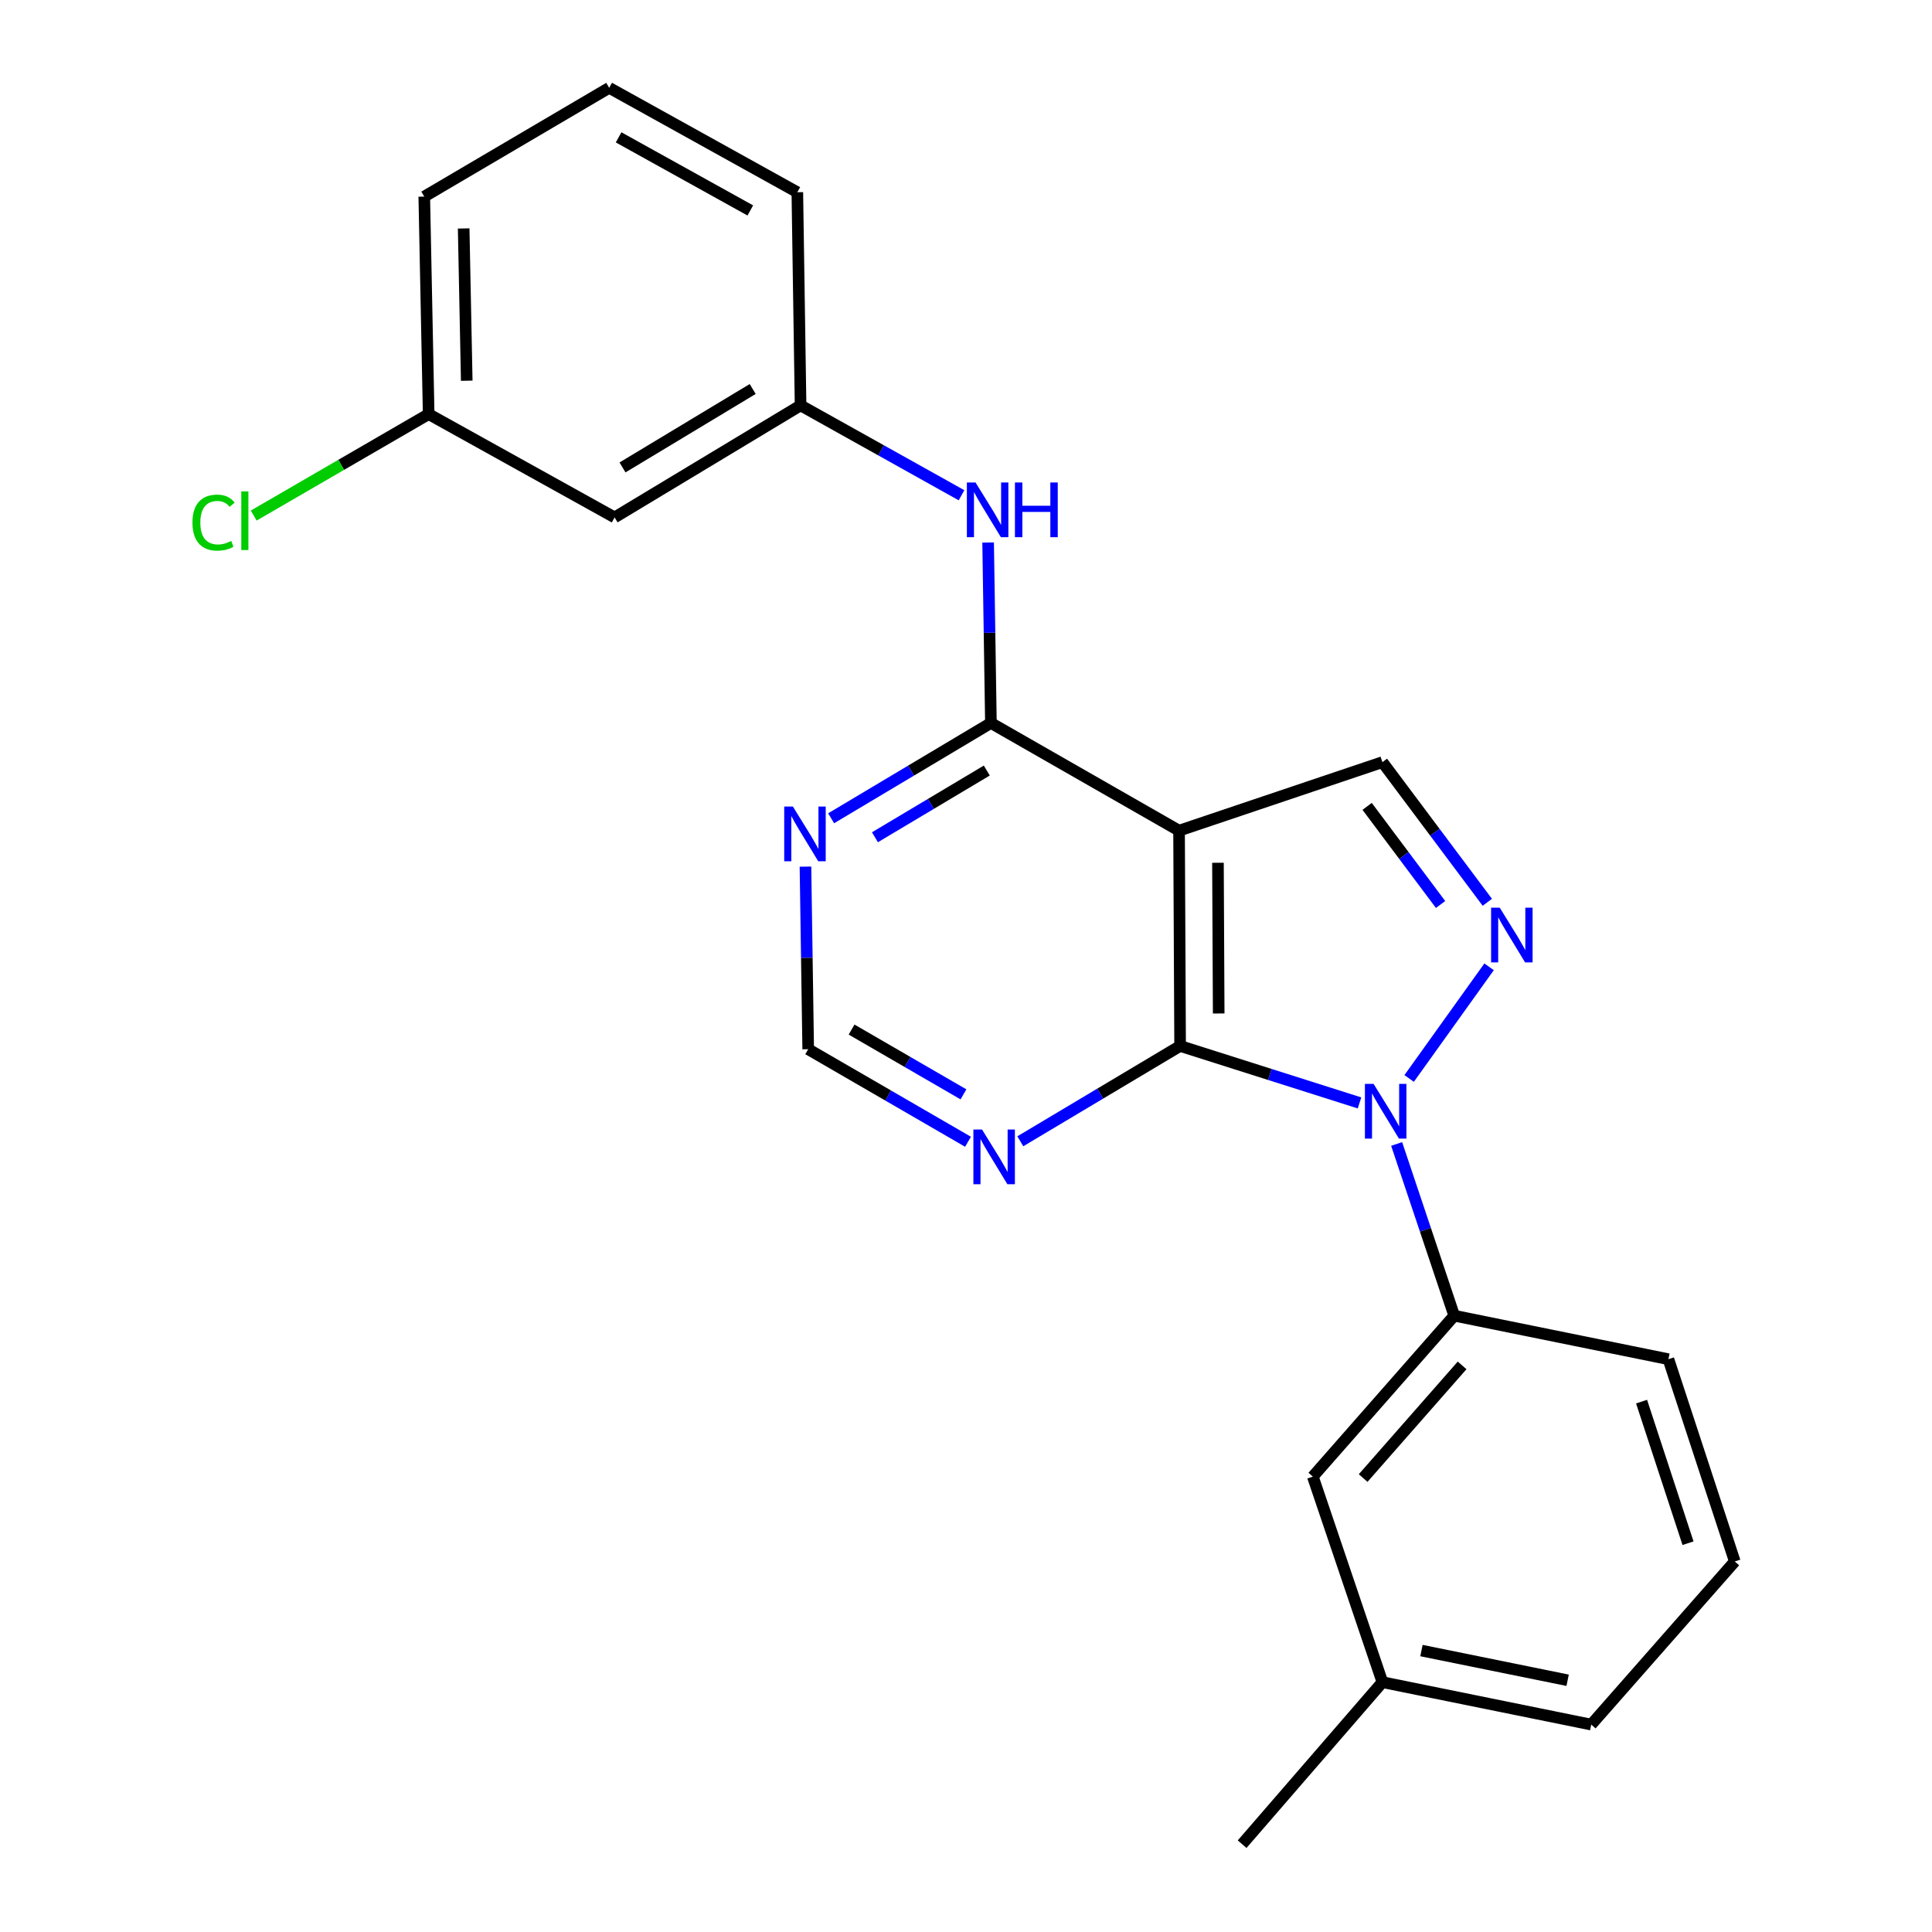 <?xml version='1.0' encoding='iso-8859-1'?>
<svg version='1.1' baseProfile='full'
              xmlns='http://www.w3.org/2000/svg'
                      xmlns:rdkit='http://www.rdkit.org/xml'
                      xmlns:xlink='http://www.w3.org/1999/xlink'
                  xml:space='preserve'
width='1000px' height='1000px' viewBox='0 0 1000 1000'>
<!-- END OF HEADER -->
<rect style='opacity:1.0;fill:#FFFFFF;stroke:none' width='1000' height='1000' x='0' y='0'> </rect>
<path class='bond-0' d='M 703.687,570.871 L 657.255,556.13' style='fill:none;fill-rule:evenodd;stroke:#0000FF;stroke-width:6px;stroke-linecap:butt;stroke-linejoin:miter;stroke-opacity:1' />
<path class='bond-0' d='M 657.255,556.13 L 610.823,541.388' style='fill:none;fill-rule:evenodd;stroke:#000000;stroke-width:6px;stroke-linecap:butt;stroke-linejoin:miter;stroke-opacity:1' />
<path class='bond-2' d='M 729.368,558.203 L 770.75,500.422' style='fill:none;fill-rule:evenodd;stroke:#0000FF;stroke-width:6px;stroke-linecap:butt;stroke-linejoin:miter;stroke-opacity:1' />
<path class='bond-6' d='M 722.902,592.118 L 737.802,636.556' style='fill:none;fill-rule:evenodd;stroke:#0000FF;stroke-width:6px;stroke-linecap:butt;stroke-linejoin:miter;stroke-opacity:1' />
<path class='bond-6' d='M 737.802,636.556 L 752.702,680.994' style='fill:none;fill-rule:evenodd;stroke:#000000;stroke-width:6px;stroke-linecap:butt;stroke-linejoin:miter;stroke-opacity:1' />
<path class='bond-1' d='M 610.823,541.388 L 610.277,429.947' style='fill:none;fill-rule:evenodd;stroke:#000000;stroke-width:6px;stroke-linecap:butt;stroke-linejoin:miter;stroke-opacity:1' />
<path class='bond-1' d='M 630.795,524.574 L 630.412,446.565' style='fill:none;fill-rule:evenodd;stroke:#000000;stroke-width:6px;stroke-linecap:butt;stroke-linejoin:miter;stroke-opacity:1' />
<path class='bond-5' d='M 610.823,541.388 L 569.466,566.059' style='fill:none;fill-rule:evenodd;stroke:#000000;stroke-width:6px;stroke-linecap:butt;stroke-linejoin:miter;stroke-opacity:1' />
<path class='bond-5' d='M 569.466,566.059 L 528.109,590.73' style='fill:none;fill-rule:evenodd;stroke:#0000FF;stroke-width:6px;stroke-linecap:butt;stroke-linejoin:miter;stroke-opacity:1' />
<path class='bond-3' d='M 610.277,429.947 L 512.895,374.209' style='fill:none;fill-rule:evenodd;stroke:#000000;stroke-width:6px;stroke-linecap:butt;stroke-linejoin:miter;stroke-opacity:1' />
<path class='bond-23' d='M 610.277,429.947 L 715.536,394.485' style='fill:none;fill-rule:evenodd;stroke:#000000;stroke-width:6px;stroke-linecap:butt;stroke-linejoin:miter;stroke-opacity:1' />
<path class='bond-4' d='M 769.834,467.025 L 742.685,430.755' style='fill:none;fill-rule:evenodd;stroke:#0000FF;stroke-width:6px;stroke-linecap:butt;stroke-linejoin:miter;stroke-opacity:1' />
<path class='bond-4' d='M 742.685,430.755 L 715.536,394.485' style='fill:none;fill-rule:evenodd;stroke:#000000;stroke-width:6px;stroke-linecap:butt;stroke-linejoin:miter;stroke-opacity:1' />
<path class='bond-4' d='M 745.636,468.161 L 726.631,442.772' style='fill:none;fill-rule:evenodd;stroke:#0000FF;stroke-width:6px;stroke-linecap:butt;stroke-linejoin:miter;stroke-opacity:1' />
<path class='bond-4' d='M 726.631,442.772 L 707.627,417.383' style='fill:none;fill-rule:evenodd;stroke:#000000;stroke-width:6px;stroke-linecap:butt;stroke-linejoin:miter;stroke-opacity:1' />
<path class='bond-8' d='M 512.895,374.209 L 512.174,327.51' style='fill:none;fill-rule:evenodd;stroke:#000000;stroke-width:6px;stroke-linecap:butt;stroke-linejoin:miter;stroke-opacity:1' />
<path class='bond-8' d='M 512.174,327.51 L 511.452,280.811' style='fill:none;fill-rule:evenodd;stroke:#0000FF;stroke-width:6px;stroke-linecap:butt;stroke-linejoin:miter;stroke-opacity:1' />
<path class='bond-25' d='M 512.895,374.209 L 471.544,398.875' style='fill:none;fill-rule:evenodd;stroke:#000000;stroke-width:6px;stroke-linecap:butt;stroke-linejoin:miter;stroke-opacity:1' />
<path class='bond-25' d='M 471.544,398.875 L 430.192,423.54' style='fill:none;fill-rule:evenodd;stroke:#0000FF;stroke-width:6px;stroke-linecap:butt;stroke-linejoin:miter;stroke-opacity:1' />
<path class='bond-25' d='M 510.763,398.831 L 481.816,416.097' style='fill:none;fill-rule:evenodd;stroke:#000000;stroke-width:6px;stroke-linecap:butt;stroke-linejoin:miter;stroke-opacity:1' />
<path class='bond-25' d='M 481.816,416.097 L 452.87,433.363' style='fill:none;fill-rule:evenodd;stroke:#0000FF;stroke-width:6px;stroke-linecap:butt;stroke-linejoin:miter;stroke-opacity:1' />
<path class='bond-9' d='M 501.046,590.978 L 459.684,567.024' style='fill:none;fill-rule:evenodd;stroke:#0000FF;stroke-width:6px;stroke-linecap:butt;stroke-linejoin:miter;stroke-opacity:1' />
<path class='bond-9' d='M 459.684,567.024 L 418.321,543.07' style='fill:none;fill-rule:evenodd;stroke:#000000;stroke-width:6px;stroke-linecap:butt;stroke-linejoin:miter;stroke-opacity:1' />
<path class='bond-9' d='M 498.687,566.438 L 469.733,549.671' style='fill:none;fill-rule:evenodd;stroke:#0000FF;stroke-width:6px;stroke-linecap:butt;stroke-linejoin:miter;stroke-opacity:1' />
<path class='bond-9' d='M 469.733,549.671 L 440.78,532.903' style='fill:none;fill-rule:evenodd;stroke:#000000;stroke-width:6px;stroke-linecap:butt;stroke-linejoin:miter;stroke-opacity:1' />
<path class='bond-11' d='M 752.702,680.994 L 679.518,764.294' style='fill:none;fill-rule:evenodd;stroke:#000000;stroke-width:6px;stroke-linecap:butt;stroke-linejoin:miter;stroke-opacity:1' />
<path class='bond-11' d='M 756.789,706.724 L 705.56,765.034' style='fill:none;fill-rule:evenodd;stroke:#000000;stroke-width:6px;stroke-linecap:butt;stroke-linejoin:miter;stroke-opacity:1' />
<path class='bond-16' d='M 752.702,680.994 L 863.575,703.52' style='fill:none;fill-rule:evenodd;stroke:#000000;stroke-width:6px;stroke-linecap:butt;stroke-linejoin:miter;stroke-opacity:1' />
<path class='bond-7' d='M 416.904,448.564 L 417.613,495.817' style='fill:none;fill-rule:evenodd;stroke:#0000FF;stroke-width:6px;stroke-linecap:butt;stroke-linejoin:miter;stroke-opacity:1' />
<path class='bond-7' d='M 417.613,495.817 L 418.321,543.07' style='fill:none;fill-rule:evenodd;stroke:#000000;stroke-width:6px;stroke-linecap:butt;stroke-linejoin:miter;stroke-opacity:1' />
<path class='bond-10' d='M 497.679,256.347 L 456.028,233.086' style='fill:none;fill-rule:evenodd;stroke:#0000FF;stroke-width:6px;stroke-linecap:butt;stroke-linejoin:miter;stroke-opacity:1' />
<path class='bond-10' d='M 456.028,233.086 L 414.377,209.826' style='fill:none;fill-rule:evenodd;stroke:#000000;stroke-width:6px;stroke-linecap:butt;stroke-linejoin:miter;stroke-opacity:1' />
<path class='bond-12' d='M 414.377,209.826 L 318.12,267.814' style='fill:none;fill-rule:evenodd;stroke:#000000;stroke-width:6px;stroke-linecap:butt;stroke-linejoin:miter;stroke-opacity:1' />
<path class='bond-12' d='M 389.591,201.347 L 322.211,241.939' style='fill:none;fill-rule:evenodd;stroke:#000000;stroke-width:6px;stroke-linecap:butt;stroke-linejoin:miter;stroke-opacity:1' />
<path class='bond-19' d='M 414.377,209.826 L 412.695,99.499' style='fill:none;fill-rule:evenodd;stroke:#000000;stroke-width:6px;stroke-linecap:butt;stroke-linejoin:miter;stroke-opacity:1' />
<path class='bond-14' d='M 679.518,764.294 L 715.536,870.689' style='fill:none;fill-rule:evenodd;stroke:#000000;stroke-width:6px;stroke-linecap:butt;stroke-linejoin:miter;stroke-opacity:1' />
<path class='bond-13' d='M 318.12,267.814 L 221.875,214.349' style='fill:none;fill-rule:evenodd;stroke:#000000;stroke-width:6px;stroke-linecap:butt;stroke-linejoin:miter;stroke-opacity:1' />
<path class='bond-15' d='M 221.875,214.349 L 176.598,240.603' style='fill:none;fill-rule:evenodd;stroke:#000000;stroke-width:6px;stroke-linecap:butt;stroke-linejoin:miter;stroke-opacity:1' />
<path class='bond-15' d='M 176.598,240.603 L 131.322,266.857' style='fill:none;fill-rule:evenodd;stroke:#00CC00;stroke-width:6px;stroke-linecap:butt;stroke-linejoin:miter;stroke-opacity:1' />
<path class='bond-26' d='M 221.875,214.349 L 219.602,101.76' style='fill:none;fill-rule:evenodd;stroke:#000000;stroke-width:6px;stroke-linecap:butt;stroke-linejoin:miter;stroke-opacity:1' />
<path class='bond-26' d='M 241.583,197.056 L 239.993,118.244' style='fill:none;fill-rule:evenodd;stroke:#000000;stroke-width:6px;stroke-linecap:butt;stroke-linejoin:miter;stroke-opacity:1' />
<path class='bond-22' d='M 715.536,870.689 L 642.92,954.545' style='fill:none;fill-rule:evenodd;stroke:#000000;stroke-width:6px;stroke-linecap:butt;stroke-linejoin:miter;stroke-opacity:1' />
<path class='bond-24' d='M 715.536,870.689 L 823.624,892.647' style='fill:none;fill-rule:evenodd;stroke:#000000;stroke-width:6px;stroke-linecap:butt;stroke-linejoin:miter;stroke-opacity:1' />
<path class='bond-24' d='M 735.741,854.33 L 811.403,869.701' style='fill:none;fill-rule:evenodd;stroke:#000000;stroke-width:6px;stroke-linecap:butt;stroke-linejoin:miter;stroke-opacity:1' />
<path class='bond-17' d='M 863.575,703.52 L 897.922,808.211' style='fill:none;fill-rule:evenodd;stroke:#000000;stroke-width:6px;stroke-linecap:butt;stroke-linejoin:miter;stroke-opacity:1' />
<path class='bond-17' d='M 849.673,725.475 L 873.716,798.759' style='fill:none;fill-rule:evenodd;stroke:#000000;stroke-width:6px;stroke-linecap:butt;stroke-linejoin:miter;stroke-opacity:1' />
<path class='bond-21' d='M 897.922,808.211 L 823.624,892.647' style='fill:none;fill-rule:evenodd;stroke:#000000;stroke-width:6px;stroke-linecap:butt;stroke-linejoin:miter;stroke-opacity:1' />
<path class='bond-18' d='M 315.313,45.455 L 412.695,99.499' style='fill:none;fill-rule:evenodd;stroke:#000000;stroke-width:6px;stroke-linecap:butt;stroke-linejoin:miter;stroke-opacity:1' />
<path class='bond-18' d='M 320.189,71.095 L 388.357,108.926' style='fill:none;fill-rule:evenodd;stroke:#000000;stroke-width:6px;stroke-linecap:butt;stroke-linejoin:miter;stroke-opacity:1' />
<path class='bond-20' d='M 315.313,45.455 L 219.602,101.76' style='fill:none;fill-rule:evenodd;stroke:#000000;stroke-width:6px;stroke-linecap:butt;stroke-linejoin:miter;stroke-opacity:1' />
<path  class='atom-0' d='M 710.958 561.007
L 720.238 576.007
Q 721.158 577.487, 722.638 580.167
Q 724.118 582.847, 724.198 583.007
L 724.198 561.007
L 727.958 561.007
L 727.958 589.327
L 724.078 589.327
L 714.118 572.927
Q 712.958 571.007, 711.718 568.807
Q 710.518 566.607, 710.158 565.927
L 710.158 589.327
L 706.478 589.327
L 706.478 561.007
L 710.958 561.007
' fill='#0000FF'/>
<path  class='atom-3' d='M 776.266 469.82
L 785.546 484.82
Q 786.466 486.3, 787.946 488.98
Q 789.426 491.66, 789.506 491.82
L 789.506 469.82
L 793.266 469.82
L 793.266 498.14
L 789.386 498.14
L 779.426 481.74
Q 778.266 479.82, 777.026 477.62
Q 775.826 475.42, 775.466 474.74
L 775.466 498.14
L 771.786 498.14
L 771.786 469.82
L 776.266 469.82
' fill='#0000FF'/>
<path  class='atom-6' d='M 508.307 584.648
L 517.587 599.648
Q 518.507 601.128, 519.987 603.808
Q 521.467 606.488, 521.547 606.648
L 521.547 584.648
L 525.307 584.648
L 525.307 612.968
L 521.427 612.968
L 511.467 596.568
Q 510.307 594.648, 509.067 592.448
Q 507.867 590.248, 507.507 589.568
L 507.507 612.968
L 503.827 612.968
L 503.827 584.648
L 508.307 584.648
' fill='#0000FF'/>
<path  class='atom-8' d='M 410.39 417.458
L 419.67 432.458
Q 420.59 433.938, 422.07 436.618
Q 423.55 439.298, 423.63 439.458
L 423.63 417.458
L 427.39 417.458
L 427.39 445.778
L 423.51 445.778
L 413.55 429.378
Q 412.39 427.458, 411.15 425.258
Q 409.95 423.058, 409.59 422.378
L 409.59 445.778
L 405.91 445.778
L 405.91 417.458
L 410.39 417.458
' fill='#0000FF'/>
<path  class='atom-9' d='M 504.931 249.733
L 514.211 264.733
Q 515.131 266.213, 516.611 268.893
Q 518.091 271.573, 518.171 271.733
L 518.171 249.733
L 521.931 249.733
L 521.931 278.053
L 518.051 278.053
L 508.091 261.653
Q 506.931 259.733, 505.691 257.533
Q 504.491 255.333, 504.131 254.653
L 504.131 278.053
L 500.451 278.053
L 500.451 249.733
L 504.931 249.733
' fill='#0000FF'/>
<path  class='atom-9' d='M 525.331 249.733
L 529.171 249.733
L 529.171 261.773
L 543.651 261.773
L 543.651 249.733
L 547.491 249.733
L 547.491 278.053
L 543.651 278.053
L 543.651 264.973
L 529.171 264.973
L 529.171 278.053
L 525.331 278.053
L 525.331 249.733
' fill='#0000FF'/>
<path  class='atom-16' d='M 99.612 270.499
Q 99.612 263.459, 102.892 259.779
Q 106.212 256.059, 112.492 256.059
Q 118.332 256.059, 121.452 260.179
L 118.812 262.339
Q 116.532 259.339, 112.492 259.339
Q 108.212 259.339, 105.932 262.219
Q 103.692 265.059, 103.692 270.499
Q 103.692 276.099, 106.012 278.979
Q 108.372 281.859, 112.932 281.859
Q 116.052 281.859, 119.692 279.979
L 120.812 282.979
Q 119.332 283.939, 117.092 284.499
Q 114.852 285.059, 112.372 285.059
Q 106.212 285.059, 102.892 281.299
Q 99.612 277.539, 99.612 270.499
' fill='#00CC00'/>
<path  class='atom-16' d='M 124.892 254.339
L 128.572 254.339
L 128.572 284.699
L 124.892 284.699
L 124.892 254.339
' fill='#00CC00'/>
</svg>
